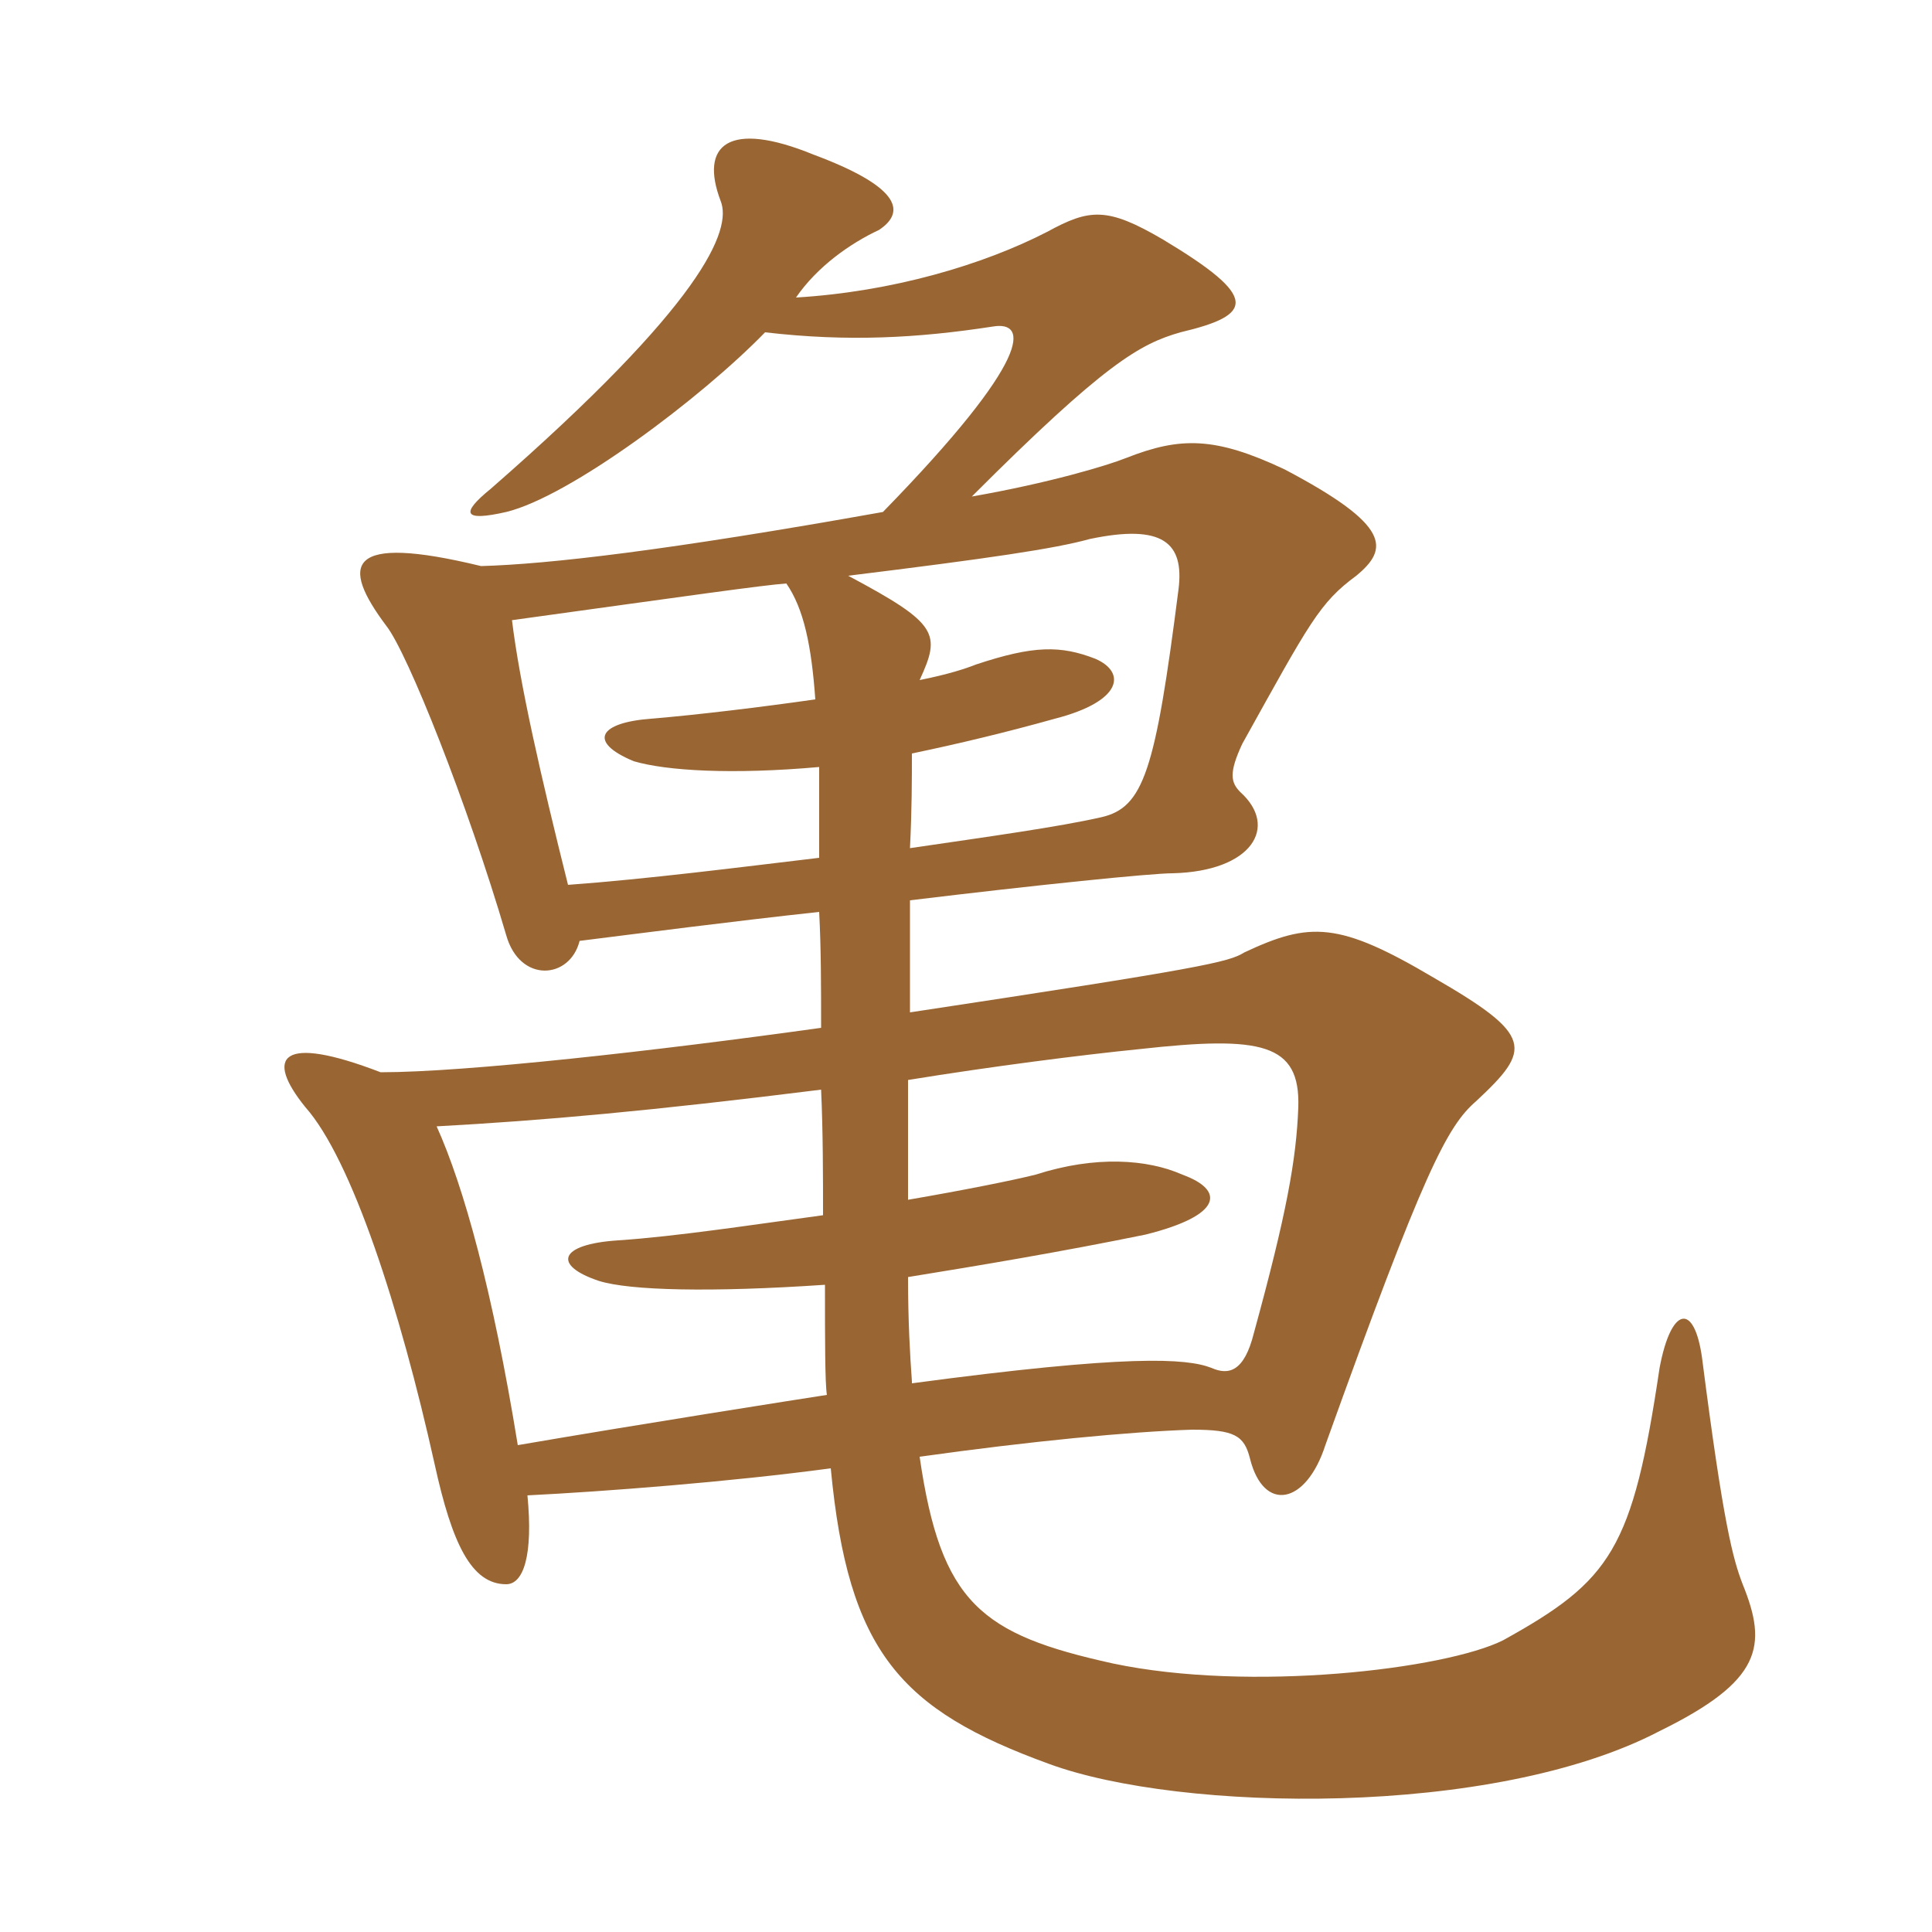 <svg xmlns="http://www.w3.org/2000/svg" xmlns:xlink="http://www.w3.org/1999/xlink" width="150" height="150"><path fill="#996633" padding="10" d="M64.20 108.30C62.25 108.60 49.80 110.55 40.20 112.20C38.25 100.20 36 92.10 33.90 87.45C42.15 87 50.55 86.25 63.75 84.60C63.90 87.90 63.90 91.35 63.90 94.35C58.35 95.10 52.50 96 48 96.30C43.35 96.60 42.90 98.25 46.50 99.45C48.90 100.20 55.20 100.35 64.05 99.75C64.05 103.95 64.05 107.40 64.20 108.30ZM70.50 83.85C76.95 82.80 84 81.90 88.50 81.45C97.95 80.40 100.95 81 100.80 85.95C100.65 90 99.90 94.20 97.35 103.50C96.60 106.50 95.40 106.80 94.05 106.20C92.10 105.45 87.60 105.15 70.80 107.40L70.80 107.25C70.65 105.15 70.50 102.60 70.50 99.15C76.05 98.25 82.35 97.20 88.95 95.85C94.95 94.35 95.10 92.40 91.80 91.20C89.10 90 85.05 89.70 80.40 91.20C78.60 91.65 74.85 92.40 70.50 93.15C70.50 90.60 70.50 87.30 70.50 83.85ZM61.05 45.30C62.40 47.25 63 50.10 63.30 54.30C59.10 54.90 54.15 55.50 50.55 55.80C46.50 56.10 45.60 57.60 49.20 59.10C51.75 59.85 56.85 60.15 63.60 59.55C63.60 61.50 63.60 64.05 63.60 66.60C57.30 67.35 50.25 68.25 44.10 68.70C42 60.30 40.35 53.10 39.75 48.15C53.85 46.20 59.10 45.45 61.05 45.30ZM70.65 65.85C70.80 62.85 70.80 60.45 70.80 58.50C74.40 57.75 78.15 56.85 81.90 55.80C87.15 54.45 87.45 52.20 85.05 51.15C82.35 50.10 80.25 50.10 75.75 51.60C75 51.90 73.65 52.35 71.40 52.80C73.05 49.20 72.90 48.45 65.85 44.70C76.80 43.35 81.90 42.60 84.60 41.85C90.30 40.65 91.95 42.15 91.50 45.75C89.70 59.85 88.80 62.70 85.50 63.45C82.20 64.20 76.80 64.95 70.65 65.85ZM59.40 25.80C65.85 26.55 71.25 26.25 77.10 25.35C79.80 24.90 80.25 27.75 68.55 39.75C51.75 42.75 42.60 43.80 37.35 43.95C26.85 41.40 26.40 43.80 30 48.60C31.65 50.70 36.30 62.40 39.30 72.60C40.35 76.35 44.25 76.05 45 73.05C49.80 72.45 56.70 71.55 63.60 70.80C63.75 73.65 63.75 76.65 63.75 79.80C50.85 81.60 36.15 83.25 29.55 83.25C21.75 80.25 20.55 82.05 23.70 85.95C27.30 90 31.05 101.55 33.75 113.70C35.10 119.85 36.60 123 39.30 123C40.65 123 41.40 120.75 40.95 116.10C46.95 115.80 56.70 115.05 64.50 114C65.85 128.25 69.90 132.75 81.45 136.95C91.65 140.70 115.95 141.15 128.85 134.40C136.80 130.50 137.25 127.80 135.30 123C134.55 121.05 133.80 118.35 132.15 105.45C131.55 101.10 129.75 101.40 128.85 106.20C126.75 120.30 125.10 122.70 116.70 127.35C112.20 129.60 97.05 131.40 86.40 129.15C76.20 126.90 73.05 124.50 71.40 113.10C79.95 111.90 87.75 111.15 92.55 111C95.85 111 96.60 111.45 97.05 113.25C98.10 117.45 101.40 116.85 102.90 112.20C110.55 90.90 112.35 87.45 114.60 85.50C118.95 81.45 119.10 80.40 111.30 75.90C103.95 71.55 101.70 71.55 96.60 73.95C95.40 74.70 93.45 75.15 70.65 78.60C70.65 75.60 70.65 72.45 70.65 69.90C80.55 68.70 89.40 67.80 91.05 67.80C97.20 67.65 99.30 64.20 96.30 61.50C95.55 60.75 95.40 60 96.45 57.75C101.70 48.30 102.45 46.80 105.30 44.70C107.85 42.60 108 40.80 99.75 36.45C94.35 33.90 91.65 33.90 87.45 35.55C85.95 36.15 81.45 37.50 75.45 38.55C85.80 28.20 88.50 26.70 91.65 25.80C97.35 24.45 97.80 23.10 90.30 18.60C85.95 16.05 84.60 16.20 81.30 18C76.35 20.55 69.30 22.65 61.80 23.10C63.45 20.70 66 18.90 68.25 17.85C70.50 16.35 69.60 14.40 63.15 12C56.55 9.30 54.30 11.25 55.95 15.60C56.85 17.85 54.60 23.55 38.10 37.95C35.70 39.90 36 40.50 39.30 39.75C44.25 38.55 54.45 30.90 59.40 25.80Z"/></svg>